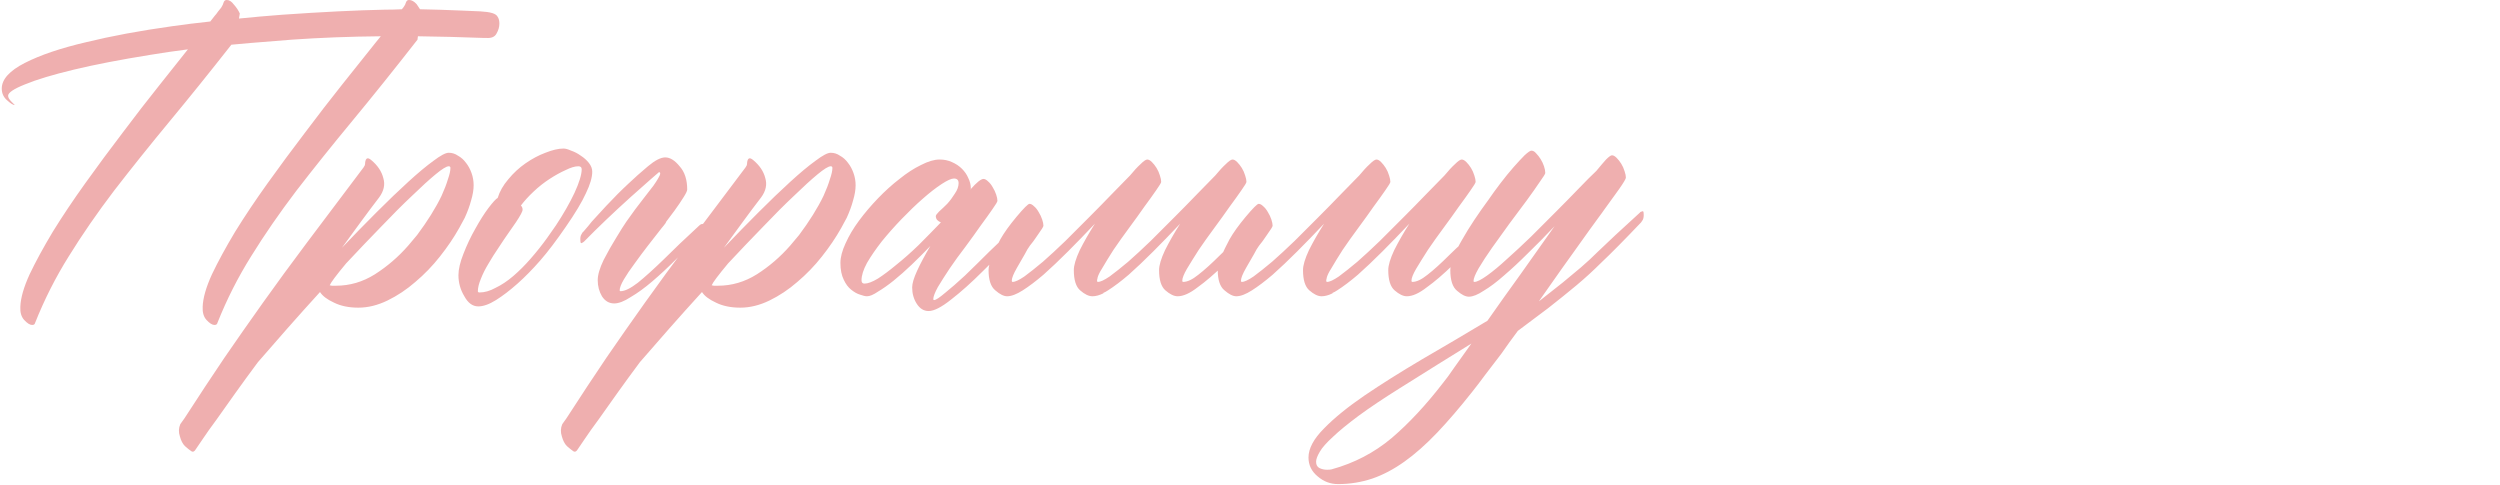 <?xml version="1.0" encoding="UTF-8"?> <svg xmlns="http://www.w3.org/2000/svg" viewBox="0 0 494.00 95.78" data-guides="{&quot;vertical&quot;:[],&quot;horizontal&quot;:[]}"><path fill="#EFAFAF" stroke="none" fill-opacity="1" stroke-width="1" stroke-opacity="1" font-size-adjust="" id="tSvg15a9338d277" title="Path 2" d="M37.128 9.752C34.515 10.086 32.041 10.448 29.705 10.837C23.812 11.782 18.78 12.755 14.61 13.756C10.44 14.757 7.215 15.73 4.935 16.675C2.711 17.564 1.599 18.315 1.599 18.927C1.599 19.26 1.822 19.649 2.267 20.094C2.489 20.317 2.711 20.539 2.934 20.762C2.6 20.762 2.1 20.456 1.433 19.844C0.71 19.232 0.348 18.454 0.348 17.509C0.348 15.674 1.877 13.978 4.935 12.421C7.993 10.865 12.024 9.502 17.029 8.335C22.033 7.112 27.732 6.055 34.126 5.165C36.461 4.832 38.935 4.526 41.548 4.248C41.854 3.859 42.16 3.47 42.466 3.08C42.633 2.914 42.827 2.663 43.05 2.33C43.272 2.052 43.495 1.774 43.717 1.496C43.939 1.162 44.106 0.801 44.217 0.412C44.328 0.134 44.523 -0.005 44.801 -0.005C45.301 -0.005 45.774 0.3 46.219 0.912C46.719 1.468 47.108 2.052 47.386 2.663C47.331 2.997 47.275 3.331 47.22 3.664C49.944 3.386 52.78 3.136 55.727 2.914C63.678 2.358 70.433 2.024 75.993 1.913C77.161 1.913 78.3 1.885 79.412 1.829C79.524 1.718 79.635 1.579 79.746 1.412C79.969 1.134 80.135 0.801 80.246 0.412C80.358 0.134 80.552 -0.005 80.83 -0.005C81.331 -0.005 81.831 0.273 82.332 0.829C82.554 1.162 82.776 1.496 82.999 1.829C85.834 1.885 88.503 1.968 91.005 2.08C92.618 2.135 93.924 2.191 94.925 2.246C95.926 2.302 96.704 2.413 97.26 2.58C97.816 2.747 98.178 2.997 98.344 3.331C98.567 3.664 98.678 4.109 98.678 4.665C98.678 5.332 98.484 6 98.094 6.667C97.761 7.278 97.121 7.556 96.176 7.501C96.009 7.501 95.843 7.501 95.676 7.501C91.228 7.334 86.863 7.223 82.582 7.167C82.554 7.389 82.526 7.612 82.498 7.834C77.939 13.672 73.658 19.01 69.655 23.847C65.651 28.684 61.954 33.299 58.562 37.692C55.226 42.084 52.252 46.393 49.638 50.619C47.025 54.789 44.801 59.182 42.966 63.796C42.911 64.074 42.716 64.213 42.382 64.213C41.938 64.213 41.409 63.88 40.798 63.213C40.242 62.601 39.992 61.739 40.047 60.627C40.103 58.904 40.714 56.763 41.882 54.205C43.105 51.648 44.634 48.84 46.469 45.782C48.359 42.724 50.5 39.527 52.891 36.191C55.282 32.855 57.728 29.546 60.23 26.266C62.732 22.93 65.179 19.761 67.57 16.758C70.016 13.7 72.212 10.948 74.158 8.502C74.52 8.057 74.881 7.612 75.242 7.167C69.126 7.223 63.288 7.445 57.728 7.834C54.948 8.057 52.168 8.279 49.388 8.502C48.109 8.613 46.886 8.724 45.718 8.835C41.437 14.284 37.406 19.288 33.625 23.847C29.622 28.684 25.925 33.299 22.533 37.692C19.197 42.084 16.222 46.393 13.609 50.619C10.996 54.789 8.772 59.182 6.937 63.796C6.881 64.074 6.687 64.213 6.353 64.213C5.908 64.213 5.38 63.88 4.769 63.213C4.213 62.601 3.962 61.739 4.018 60.627C4.074 58.904 4.685 56.763 5.853 54.205C7.076 51.648 8.605 48.84 10.44 45.782C12.33 42.724 14.471 39.527 16.862 36.191C19.253 32.855 21.699 29.546 24.201 26.266C26.703 22.93 29.177 19.733 31.624 16.675C33.625 14.173 35.46 11.865 37.128 9.752ZM90.755 45.031C89.698 46.922 88.42 48.812 86.918 50.702C85.473 52.537 83.861 54.205 82.081 55.706C80.358 57.208 78.523 58.431 76.577 59.376C74.631 60.321 72.713 60.794 70.822 60.794C68.932 60.794 67.319 60.46 65.985 59.793C64.65 59.182 63.733 58.486 63.233 57.708C60.953 60.21 58.785 62.629 56.727 64.964C54.615 67.355 52.696 69.551 50.973 71.553C49.36 73.721 47.859 75.778 46.469 77.724C45.079 79.67 43.856 81.394 42.799 82.895C41.687 84.396 40.798 85.647 40.131 86.648C39.408 87.705 38.935 88.4 38.713 88.733C38.435 89.234 38.129 89.373 37.795 89.15C37.462 88.928 37.045 88.594 36.544 88.15C36.1 87.705 35.766 87.065 35.544 86.231C35.266 85.397 35.293 84.591 35.627 83.813C35.849 83.479 36.127 83.09 36.461 82.645C39.297 78.253 41.938 74.249 44.384 70.635C46.831 67.077 49.36 63.463 51.974 59.793C54.587 56.123 57.478 52.176 60.647 47.95C63.816 43.724 67.542 38.776 71.823 33.105C71.934 32.938 72.018 32.799 72.073 32.688C72.129 32.521 72.157 32.326 72.157 32.104C72.268 31.214 72.657 31.048 73.324 31.604C74.603 32.66 75.409 33.855 75.743 35.19C76.132 36.469 75.854 37.748 74.909 39.026C73.797 40.472 72.629 42.029 71.406 43.697C70.183 45.365 68.904 47.116 67.57 48.951C69.905 46.505 72.184 44.169 74.408 41.945C76.688 39.666 78.773 37.664 80.663 35.941C82.609 34.161 84.278 32.771 85.668 31.77C87.058 30.714 88.058 30.186 88.67 30.186C89.337 30.186 89.949 30.38 90.505 30.77C91.116 31.103 91.645 31.576 92.089 32.187C92.534 32.743 92.896 33.411 93.174 34.189C93.452 34.967 93.591 35.774 93.591 36.608C93.591 37.497 93.424 38.498 93.09 39.61C92.812 40.667 92.395 41.806 91.839 43.03C91.478 43.697 91.116 44.364 90.755 45.031ZM68.403 52.037C66.457 54.372 65.373 55.818 65.151 56.374C65.206 56.374 65.346 56.401 65.568 56.457C65.79 56.457 66.068 56.457 66.402 56.457C69.126 56.457 71.684 55.706 74.075 54.205C76.521 52.648 78.717 50.758 80.663 48.534C81.247 47.839 81.831 47.144 82.415 46.449C83.416 45.115 84.333 43.78 85.167 42.446C86.001 41.111 86.696 39.86 87.252 38.693C87.808 37.469 88.225 36.385 88.503 35.44C88.837 34.495 89.004 33.744 89.004 33.188C89.004 32.966 88.892 32.855 88.67 32.855C88.225 32.855 87.363 33.383 86.085 34.439C84.806 35.496 83.249 36.913 81.414 38.693C79.579 40.416 77.55 42.446 75.326 44.781C73.102 47.061 70.794 49.479 68.403 52.037ZM111.772 44.864C109.937 47.533 108.27 49.729 106.768 51.453C105.266 53.177 103.765 54.706 102.264 56.04C100.763 57.374 99.345 58.459 98.011 59.293C96.676 60.127 95.509 60.544 94.508 60.544C93.396 60.544 92.479 59.877 91.756 58.542C90.977 57.263 90.588 55.873 90.588 54.372C90.588 53.205 90.922 51.787 91.589 50.119C92.256 48.395 93.035 46.755 93.924 45.198C94.814 43.586 95.676 42.223 96.51 41.111C97.399 39.944 98.011 39.276 98.344 39.11C98.734 37.831 99.429 36.608 100.43 35.44C101.43 34.217 102.57 33.16 103.849 32.271C105.128 31.381 106.435 30.686 107.769 30.186C109.159 29.63 110.355 29.352 111.355 29.352C111.745 29.352 112.245 29.491 112.857 29.769C113.523 29.991 114.163 30.325 114.774 30.77C115.386 31.159 115.915 31.631 116.359 32.187C116.804 32.743 117.026 33.327 117.026 33.939C117.026 35.051 116.609 36.469 115.775 38.192C114.997 39.916 113.662 42.14 111.772 44.864ZM109.853 44.531C111.355 42.251 112.579 40.111 113.523 38.109C114.469 36.052 114.942 34.495 114.942 33.438C114.942 33.049 114.719 32.855 114.274 32.855C113.607 32.855 112.773 33.105 111.772 33.605C110.771 34.05 109.715 34.634 108.603 35.357C107.49 36.079 106.435 36.913 105.434 37.859C104.433 38.804 103.599 39.721 102.931 40.611C103.154 40.833 103.265 41.111 103.265 41.445C103.265 41.779 102.82 42.612 101.93 43.947C101.486 44.586 101.041 45.226 100.596 45.865C99.929 46.81 99.234 47.839 98.511 48.951C97.788 50.007 97.121 51.064 96.51 52.12C95.898 53.121 95.398 54.122 95.008 55.123C94.619 56.068 94.425 56.874 94.425 57.541C94.425 57.708 94.536 57.791 94.758 57.791C95.759 57.791 96.816 57.486 97.927 56.874C99.095 56.318 100.263 55.54 101.43 54.539C102.598 53.538 103.738 52.398 104.85 51.12C106.017 49.785 107.101 48.423 108.102 47.033C108.686 46.199 109.27 45.365 109.853 44.531ZM131.454 31.103C132.4 31.103 133.345 31.687 134.29 32.855C135.291 33.967 135.791 35.496 135.791 37.442C135.791 37.72 135.541 38.248 135.041 39.026C134.596 39.749 134.012 40.611 133.289 41.612C132.734 42.335 132.15 43.113 131.538 43.947C131.566 43.947 131.594 43.947 131.622 43.947C131.343 44.336 131.038 44.725 130.704 45.115C129.87 46.171 128.98 47.311 128.036 48.534C127.09 49.757 126.201 50.953 125.366 52.12C124.532 53.232 123.838 54.261 123.281 55.206C122.726 56.151 122.447 56.874 122.447 57.374C122.447 57.486 122.503 57.541 122.614 57.541C123.448 57.541 124.588 56.985 126.033 55.873C127.479 54.706 129.175 53.177 131.121 51.286C133.067 49.34 135.43 47.088 138.21 44.531C138.321 44.419 138.46 44.336 138.627 44.281C138.849 44.169 138.961 44.281 138.961 44.614C138.961 45.17 138.877 45.615 138.711 45.949C138.544 46.227 138.405 46.393 138.294 46.449C137.46 47.283 136.848 47.922 136.459 48.367C136.07 48.757 135.069 49.757 133.457 51.37C131.9 52.926 130.37 54.344 128.869 55.623C127.368 56.902 125.95 57.931 124.616 58.709C123.337 59.543 122.253 59.96 121.364 59.96C120.362 59.96 119.556 59.487 118.944 58.542C118.388 57.597 118.11 56.541 118.11 55.373C118.11 54.316 118.499 52.982 119.278 51.37C120.112 49.757 120.946 48.284 121.78 46.949C122.614 45.559 123.281 44.503 123.782 43.78C124.95 42.112 126.062 40.611 127.118 39.276C128.174 37.942 128.841 37.08 129.119 36.691C129.509 36.135 129.814 35.662 130.037 35.273C130.315 34.828 130.454 34.495 130.454 34.273C130.454 34.106 130.37 34.022 130.203 34.022C129.981 34.189 128.118 35.829 124.616 38.943C121.169 42.056 118.11 44.975 115.442 47.7C115.331 47.811 115.163 47.922 114.942 48.034C114.774 48.089 114.691 47.95 114.691 47.617C114.635 47.061 114.691 46.644 114.858 46.366C115.024 46.032 115.163 45.837 115.275 45.782C116.054 44.892 116.609 44.225 116.943 43.78C117.332 43.335 118.278 42.307 119.779 40.694C121.335 39.026 122.837 37.525 124.282 36.191C125.394 35.134 126.645 34.022 128.036 32.855C129.425 31.687 130.565 31.103 131.454 31.103ZM166.233 45.031C165.176 46.922 163.898 48.812 162.397 50.702C160.951 52.537 159.338 54.205 157.56 55.706C155.836 57.208 154.001 58.431 152.055 59.376C150.108 60.321 148.191 60.794 146.3 60.794C144.409 60.794 142.797 60.46 141.462 59.793C140.129 59.182 139.211 58.486 138.711 57.708C136.431 60.21 134.262 62.629 132.205 64.964C130.092 67.355 128.174 69.551 126.451 71.553C124.838 73.721 123.337 75.778 121.947 77.724C120.557 79.67 119.334 81.394 118.278 82.895C117.166 84.396 116.275 85.647 115.608 86.648C114.886 87.705 114.413 88.4 114.191 88.733C113.912 89.234 113.607 89.373 113.273 89.15C112.939 88.928 112.523 88.594 112.022 88.15C111.577 87.705 111.244 87.065 111.022 86.231C110.744 85.397 110.771 84.591 111.105 83.813C111.327 83.479 111.606 83.09 111.939 82.645C114.774 78.253 117.416 74.249 119.862 70.635C122.308 67.077 124.838 63.463 127.452 59.793C130.065 56.123 132.956 52.176 136.125 47.95C139.295 43.724 143.02 38.776 147.301 33.105C147.412 32.938 147.495 32.799 147.551 32.688C147.607 32.521 147.634 32.326 147.634 32.104C147.745 31.214 148.135 31.048 148.802 31.604C150.081 32.66 150.887 33.855 151.22 35.19C151.609 36.469 151.332 37.748 150.387 39.026C149.275 40.472 148.107 42.029 146.884 43.697C145.66 45.365 144.382 47.116 143.047 48.951C145.383 46.505 147.662 44.169 149.887 41.945C152.166 39.666 154.251 37.664 156.141 35.941C158.087 34.161 159.756 32.771 161.146 31.77C162.535 30.714 163.536 30.186 164.148 30.186C164.815 30.186 165.426 30.38 165.983 30.77C166.594 31.103 167.122 31.576 167.568 32.187C168.012 32.743 168.373 33.411 168.651 34.189C168.93 34.967 169.069 35.774 169.069 36.608C169.069 37.497 168.901 38.498 168.568 39.61C168.291 40.667 167.873 41.806 167.317 43.03C166.955 43.697 166.594 44.364 166.233 45.031ZM143.882 52.037C141.935 54.372 140.851 55.818 140.629 56.374C140.684 56.374 140.823 56.401 141.046 56.457C141.268 56.457 141.546 56.457 141.88 56.457C144.604 56.457 147.161 55.706 149.553 54.205C151.999 52.648 154.195 50.758 156.141 48.534C156.725 47.839 157.309 47.144 157.892 46.449C158.893 45.115 159.811 43.78 160.645 42.446C161.479 41.111 162.174 39.86 162.731 38.693C163.286 37.469 163.703 36.385 163.981 35.44C164.314 34.495 164.482 33.744 164.482 33.188C164.482 32.966 164.37 32.855 164.148 32.855C163.703 32.855 162.841 33.383 161.562 34.439C160.284 35.496 158.727 36.913 156.892 38.693C155.057 40.416 153.028 42.446 150.804 44.781C148.58 47.061 146.272 49.479 143.882 52.037ZM201.762 43.78C201.817 43.669 201.956 43.586 202.179 43.53C202.401 43.419 202.513 43.53 202.513 43.864C202.513 44.419 202.401 44.864 202.179 45.198C202.012 45.476 201.901 45.643 201.845 45.698C199.121 48.645 196.591 51.258 194.256 53.538C191.976 55.818 189.863 57.708 187.917 59.209C186.027 60.711 184.553 61.461 183.497 61.461C182.552 61.461 181.774 60.989 181.162 60.043C180.55 59.098 180.244 58.014 180.244 56.791C180.244 56.012 180.578 54.9 181.245 53.455C181.912 52.009 182.774 50.397 183.83 48.617C182.663 49.841 181.44 51.064 180.161 52.287C178.938 53.455 177.742 54.511 176.575 55.456C175.463 56.346 174.434 57.069 173.489 57.625C172.599 58.236 171.877 58.542 171.32 58.542C170.986 58.542 170.515 58.431 169.903 58.209C169.346 58.042 168.762 57.708 168.151 57.208C167.595 56.763 167.122 56.123 166.733 55.289C166.288 54.4 166.067 53.288 166.067 51.953C166.067 50.841 166.399 49.563 167.067 48.117C167.734 46.616 168.623 45.115 169.735 43.613C170.847 42.112 172.098 40.639 173.489 39.193C174.879 37.748 176.296 36.469 177.742 35.357C179.188 34.189 180.605 33.272 181.995 32.604C183.386 31.882 184.609 31.52 185.665 31.52C186.555 31.52 187.361 31.687 188.084 32.021C188.862 32.354 189.53 32.799 190.086 33.355C190.642 33.911 191.059 34.523 191.336 35.19C191.67 35.857 191.837 36.552 191.837 37.275C191.837 37.33 191.809 37.358 191.754 37.358C191.754 37.358 191.754 37.386 191.754 37.442C192.976 36.052 193.838 35.357 194.339 35.357C194.617 35.357 194.923 35.523 195.257 35.857C195.59 36.135 195.896 36.524 196.174 37.025C196.452 37.469 196.674 37.942 196.841 38.442C197.008 38.943 197.092 39.36 197.092 39.694C197.092 39.86 196.758 40.416 196.091 41.361C195.479 42.251 194.7 43.335 193.756 44.614C192.865 45.893 191.864 47.283 190.752 48.784C189.64 50.23 188.612 51.648 187.667 53.038C186.777 54.372 185.999 55.595 185.332 56.707C184.721 57.819 184.414 58.626 184.414 59.126C184.414 59.237 184.47 59.293 184.582 59.293C184.915 59.293 185.638 58.82 186.75 57.875C187.862 56.985 189.169 55.846 190.67 54.456C192.171 53.01 193.783 51.425 195.507 49.702C197.286 47.978 198.565 46.755 199.343 46.032C200.177 45.254 200.983 44.503 201.762 43.78ZM170.82 56.04C171.487 56.04 172.377 55.706 173.489 55.039C174.601 54.316 175.823 53.399 177.158 52.287C178.549 51.175 179.994 49.896 181.495 48.451C182.997 46.949 184.47 45.448 185.915 43.947C185.638 43.836 185.387 43.669 185.165 43.447C184.998 43.224 184.915 42.974 184.915 42.696C184.915 42.529 185.137 42.223 185.582 41.779C186.083 41.334 186.611 40.833 187.166 40.277C187.723 39.666 188.223 38.998 188.667 38.276C189.169 37.553 189.419 36.858 189.419 36.191C189.419 35.579 189.112 35.273 188.501 35.273C188 35.273 187.195 35.635 186.083 36.358C184.971 37.08 183.72 38.053 182.329 39.276C180.994 40.444 179.605 41.779 178.16 43.28C176.769 44.725 175.463 46.199 174.24 47.7C173.072 49.201 172.098 50.619 171.32 51.953C170.597 53.288 170.236 54.428 170.236 55.373C170.236 55.818 170.431 56.04 170.82 56.04ZM218.025 57.875C218.025 57.903 218.025 57.931 218.025 57.958C217.247 58.347 216.524 58.542 215.857 58.542C215.134 58.542 214.327 58.153 213.438 57.374C212.604 56.652 212.187 55.317 212.187 53.371C212.187 52.426 212.576 51.12 213.354 49.451C214.188 47.783 215.189 46.032 216.357 44.197C214.522 46.143 212.743 47.978 211.019 49.702C209.296 51.425 207.684 52.954 206.182 54.289C204.681 55.568 203.318 56.596 202.095 57.374C200.872 58.153 199.843 58.542 199.009 58.542C198.342 58.542 197.564 58.153 196.674 57.374C195.784 56.652 195.34 55.317 195.34 53.371C195.34 52.704 195.562 51.842 196.007 50.786C196.452 49.674 197.008 48.506 197.675 47.283C198.398 46.004 199.454 44.531 200.844 42.863C202.29 41.139 203.152 40.277 203.43 40.277C203.707 40.277 204.014 40.444 204.347 40.778C204.681 41.056 204.987 41.445 205.265 41.945C205.542 42.39 205.765 42.863 205.931 43.363C206.099 43.864 206.182 44.281 206.182 44.614C206.182 44.781 205.82 45.365 205.098 46.366C204.43 47.366 203.902 48.089 203.513 48.534C203.18 48.979 202.846 49.535 202.513 50.202C202.179 50.814 201.651 51.731 200.928 52.954C200.26 54.122 199.927 54.956 199.927 55.456C199.927 55.623 199.982 55.706 200.094 55.706C200.594 55.706 201.372 55.345 202.429 54.622C203.486 53.844 204.708 52.871 206.099 51.703C207.489 50.48 208.962 49.118 210.518 47.617C212.076 46.06 213.633 44.503 215.189 42.946C216.746 41.389 218.22 39.888 219.609 38.442C220.999 36.997 222.223 35.746 223.279 34.69C224.058 33.744 224.753 32.994 225.365 32.438C225.976 31.826 226.42 31.52 226.698 31.52C226.977 31.52 227.282 31.687 227.616 32.021C227.95 32.354 228.255 32.743 228.533 33.188C228.812 33.633 229.033 34.133 229.201 34.69C229.367 35.19 229.451 35.607 229.451 35.941C229.451 36.107 229.117 36.663 228.45 37.608C227.839 38.498 227.06 39.582 226.115 40.861C225.226 42.14 224.224 43.53 223.112 45.031C222 46.532 220.972 47.978 220.026 49.368C219.137 50.758 218.386 51.981 217.775 53.038C217.274 53.816 216.969 54.456 216.858 54.956C216.858 54.984 216.858 55.011 216.858 55.039C216.801 55.206 216.774 55.345 216.774 55.456C216.774 55.623 216.83 55.706 216.94 55.706C217.441 55.706 218.22 55.345 219.276 54.622C220.332 53.844 221.556 52.871 222.946 51.703C224.335 50.48 225.809 49.118 227.366 47.617C228.923 46.06 230.479 44.503 232.037 42.946C233.593 41.389 235.066 39.888 236.457 38.442C237.847 36.997 239.07 35.746 240.126 34.69C240.905 33.744 241.599 32.994 242.211 32.438C242.823 31.826 243.268 31.52 243.546 31.52C243.824 31.52 244.13 31.687 244.463 32.021C244.797 32.354 245.102 32.743 245.381 33.188C245.658 33.633 245.881 34.133 246.048 34.69C246.214 35.19 246.298 35.607 246.298 35.941C246.298 36.107 245.964 36.663 245.297 37.608C244.685 38.498 243.907 39.582 242.962 40.861C242.072 42.14 241.072 43.53 239.96 45.031C238.848 46.532 237.819 47.978 236.874 49.368C235.984 50.758 235.205 52.009 234.538 53.121C233.927 54.177 233.62 54.956 233.62 55.456C233.62 55.623 233.677 55.706 233.788 55.706C234.622 55.706 235.623 55.234 236.79 54.289C238.013 53.343 239.459 52.037 241.127 50.369C242.795 48.701 245.074 46.699 247.966 44.364C248.077 44.253 248.216 44.169 248.383 44.114C248.605 44.003 248.717 44.114 248.717 44.447C248.717 45.003 248.605 45.448 248.383 45.782C248.216 46.06 248.105 46.227 248.049 46.282C245.77 48.451 243.685 50.48 241.795 52.37C239.903 54.205 238.18 55.679 236.624 56.791C235.122 57.958 233.815 58.542 232.703 58.542C231.98 58.542 231.175 58.153 230.285 57.374C229.451 56.652 229.033 55.317 229.033 53.371C229.033 52.426 229.423 51.12 230.202 49.451C231.036 47.783 232.037 46.032 233.204 44.197C231.369 46.143 229.59 47.978 227.866 49.702C226.143 51.425 224.53 52.954 223.029 54.289C221.528 55.568 220.166 56.596 218.943 57.374C218.609 57.597 218.303 57.764 218.025 57.875ZM263.312 57.875C263.312 57.903 263.312 57.931 263.312 57.958C262.534 58.347 261.811 58.542 261.143 58.542C260.421 58.542 259.614 58.153 258.725 57.374C257.891 56.652 257.474 55.317 257.474 53.371C257.474 52.426 257.863 51.12 258.641 49.451C259.475 47.783 260.476 46.032 261.643 44.197C259.808 46.143 258.029 47.978 256.306 49.702C254.582 51.425 252.97 52.954 251.469 54.289C249.968 55.568 248.605 56.596 247.382 57.374C246.159 58.153 245.131 58.542 244.296 58.542C243.629 58.542 242.85 58.153 241.961 57.374C241.072 56.652 240.626 55.317 240.626 53.371C240.626 52.704 240.849 51.842 241.294 50.786C241.738 49.674 242.295 48.506 242.962 47.283C243.685 46.004 244.742 44.531 246.131 42.863C247.577 41.139 248.439 40.277 248.717 40.277C248.995 40.277 249.3 40.444 249.634 40.778C249.968 41.056 250.273 41.445 250.552 41.945C250.829 42.39 251.052 42.863 251.219 43.363C251.385 43.864 251.469 44.281 251.469 44.614C251.469 44.781 251.107 45.365 250.384 46.366C249.717 47.366 249.19 48.089 248.799 48.534C248.467 48.979 248.133 49.535 247.799 50.202C247.466 50.814 246.937 51.731 246.214 52.954C245.547 54.122 245.213 54.956 245.213 55.456C245.213 55.623 245.269 55.706 245.381 55.706C245.881 55.706 246.659 55.345 247.716 54.622C248.772 53.844 249.995 52.871 251.385 51.703C252.776 50.48 254.249 49.118 255.805 47.617C257.363 46.06 258.919 44.503 260.476 42.946C262.033 41.389 263.507 39.888 264.897 38.442C266.286 36.997 267.51 35.746 268.565 34.69C269.345 33.744 270.039 32.994 270.651 32.438C271.262 31.826 271.707 31.52 271.985 31.52C272.263 31.52 272.569 31.687 272.902 32.021C273.236 32.354 273.542 32.743 273.82 33.188C274.098 33.633 274.321 34.133 274.487 34.69C274.654 35.19 274.737 35.607 274.737 35.941C274.737 36.107 274.404 36.663 273.736 37.608C273.125 38.498 272.347 39.582 271.401 40.861C270.512 42.14 269.511 43.53 268.399 45.031C267.287 46.532 266.259 47.978 265.313 49.368C264.424 50.758 263.673 51.981 263.062 53.038C262.561 53.816 262.255 54.456 262.144 54.956C262.144 54.984 262.144 55.011 262.144 55.039C262.088 55.206 262.061 55.345 262.061 55.456C262.061 55.623 262.116 55.706 262.227 55.706C262.728 55.706 263.507 55.345 264.563 54.622C265.62 53.844 266.842 52.871 268.233 51.703C269.622 50.48 271.096 49.118 272.652 47.617C274.209 46.06 275.766 44.503 277.323 42.946C278.88 41.389 280.353 39.888 281.743 38.442C283.133 36.997 284.356 35.746 285.413 34.69C286.191 33.744 286.887 32.994 287.498 32.438C288.11 31.826 288.554 31.52 288.832 31.52C289.111 31.52 289.416 31.687 289.75 32.021C290.084 32.354 290.389 32.743 290.667 33.188C290.946 33.633 291.167 34.133 291.335 34.69C291.501 35.19 291.585 35.607 291.585 35.941C291.585 36.107 291.251 36.663 290.584 37.608C289.972 38.498 289.193 39.582 288.249 40.861C287.359 42.14 286.358 43.53 285.247 45.031C284.135 46.532 283.105 47.978 282.161 49.368C281.27 50.758 280.492 52.009 279.825 53.121C279.214 54.177 278.907 54.956 278.907 55.456C278.907 55.623 278.964 55.706 279.075 55.706C279.908 55.706 280.909 55.234 282.077 54.289C283.3 53.343 284.745 52.037 286.414 50.369C288.081 48.701 290.361 46.699 293.252 44.364C293.364 44.253 293.502 44.169 293.67 44.114C293.892 44.003 294.003 44.114 294.003 44.447C294.003 45.003 293.892 45.448 293.67 45.782C293.502 46.06 293.391 46.227 293.336 46.282C291.057 48.451 288.972 50.48 287.081 52.37C285.19 54.205 283.467 55.679 281.911 56.791C280.409 57.958 279.103 58.542 277.991 58.542C277.268 58.542 276.461 58.153 275.571 57.374C274.737 56.652 274.321 55.317 274.321 53.371C274.321 52.426 274.71 51.12 275.488 49.451C276.322 47.783 277.323 46.032 278.491 44.197C276.656 46.143 274.877 47.978 273.153 49.702C271.43 51.425 269.817 52.954 268.315 54.289C266.814 55.568 265.452 56.596 264.229 57.374C263.896 57.597 263.59 57.764 263.312 57.875ZM285.163 75.639C285.718 74.972 286.469 73.944 287.415 72.553C288.36 71.219 289.472 69.662 290.751 67.883C288.693 69.162 286.498 70.524 284.162 71.97C281.827 73.415 279.297 75 276.572 76.724C273.292 78.781 270.595 80.588 268.483 82.145C266.314 83.757 264.618 85.147 263.395 86.315C262.116 87.482 261.254 88.455 260.81 89.234C260.31 90.068 260.059 90.735 260.059 91.235C260.059 91.847 260.281 92.264 260.726 92.486C261.171 92.709 261.672 92.82 262.227 92.82C262.673 92.82 262.978 92.792 263.144 92.737C267.593 91.513 271.541 89.456 274.987 86.565C278.38 83.674 281.771 80.032 285.163 75.639ZM304.095 59.543C305.68 58.292 307.264 57.041 308.849 55.79C310.072 54.789 311.239 53.816 312.352 52.871C313.519 51.87 314.631 50.841 315.688 49.785C317.634 47.895 320.413 45.309 324.027 42.029C324.083 41.917 324.222 41.834 324.445 41.779C324.667 41.667 324.779 41.779 324.779 42.112C324.834 42.668 324.779 43.113 324.611 43.447C324.445 43.724 324.333 43.891 324.277 43.947C320.942 47.45 318.301 50.119 316.354 51.953C314.853 53.455 313.241 54.928 311.517 56.374C309.85 57.764 307.987 59.265 305.93 60.877C303.928 62.379 301.926 63.88 299.924 65.381C298.757 66.938 297.673 68.439 296.672 69.885C295.505 71.442 294.42 72.859 293.42 74.138C292.474 75.417 291.668 76.473 291.001 77.307C288.499 80.477 286.164 83.201 283.995 85.481C281.771 87.816 279.603 89.734 277.49 91.235C275.377 92.737 273.264 93.849 271.151 94.571C268.983 95.294 266.732 95.656 264.396 95.656C262.894 95.656 261.561 95.155 260.392 94.154C259.169 93.153 258.557 91.903 258.557 90.401C258.557 88.622 259.587 86.704 261.643 84.647C263.646 82.589 266.314 80.421 269.65 78.141C272.931 75.917 276.683 73.554 280.909 71.052C285.135 68.606 289.472 66.048 293.92 63.379C295.977 60.433 298.173 57.347 300.508 54.122C302.844 50.841 305.068 47.7 307.181 44.698C305.402 46.588 303.649 48.367 301.926 50.035C300.258 51.703 298.673 53.177 297.172 54.456C295.727 55.734 294.392 56.735 293.17 57.458C292.001 58.236 291.028 58.626 290.25 58.626C289.583 58.626 288.804 58.236 287.915 57.458C287.025 56.735 286.58 55.373 286.58 53.371C286.58 52.704 286.803 51.842 287.248 50.786C287.637 49.729 288.193 48.59 288.916 47.366C289.639 46.087 290.445 44.781 291.335 43.447C292.224 42.112 293.141 40.806 294.087 39.527C294.81 38.47 295.615 37.358 296.506 36.191C297.395 35.023 298.257 33.967 299.091 33.022C299.924 32.076 300.647 31.298 301.259 30.686C301.926 30.075 302.371 29.769 302.594 29.769C302.927 29.769 303.233 29.936 303.511 30.269C303.844 30.603 304.151 30.992 304.429 31.437C304.706 31.882 304.929 32.354 305.095 32.855C305.262 33.355 305.346 33.8 305.346 34.189C305.346 34.356 304.984 34.94 304.261 35.941C303.594 36.941 302.732 38.164 301.676 39.61C300.62 41 299.48 42.529 298.257 44.197C297.034 45.865 295.894 47.45 294.837 48.951C293.781 50.452 292.891 51.814 292.168 53.038C291.501 54.205 291.167 55.039 291.167 55.54C291.167 55.651 291.223 55.706 291.335 55.706C291.835 55.706 292.669 55.289 293.836 54.456C295.005 53.621 296.311 52.537 297.757 51.203C299.258 49.868 300.842 48.395 302.51 46.783C304.178 45.115 305.818 43.474 307.431 41.862C309.043 40.249 310.544 38.721 311.935 37.275C313.325 35.829 314.492 34.662 315.437 33.772C316.215 32.827 316.855 32.076 317.356 31.52C317.912 30.964 318.301 30.686 318.523 30.686C318.801 30.686 319.107 30.853 319.44 31.187C319.774 31.52 320.079 31.91 320.358 32.354C320.636 32.799 320.859 33.299 321.025 33.855C321.192 34.356 321.275 34.773 321.275 35.106C321.275 35.329 320.831 36.079 319.941 37.358C319.051 38.581 317.967 40.083 316.688 41.862C316.743 41.806 316.522 42.112 316.021 42.779C315.576 43.391 314.909 44.308 314.019 45.532C313.186 46.699 312.213 48.061 311.101 49.618C310.044 51.064 307.82 54.205 304.429 59.042C304.318 59.209 304.206 59.376 304.095 59.543Z"></path><defs></defs></svg> 